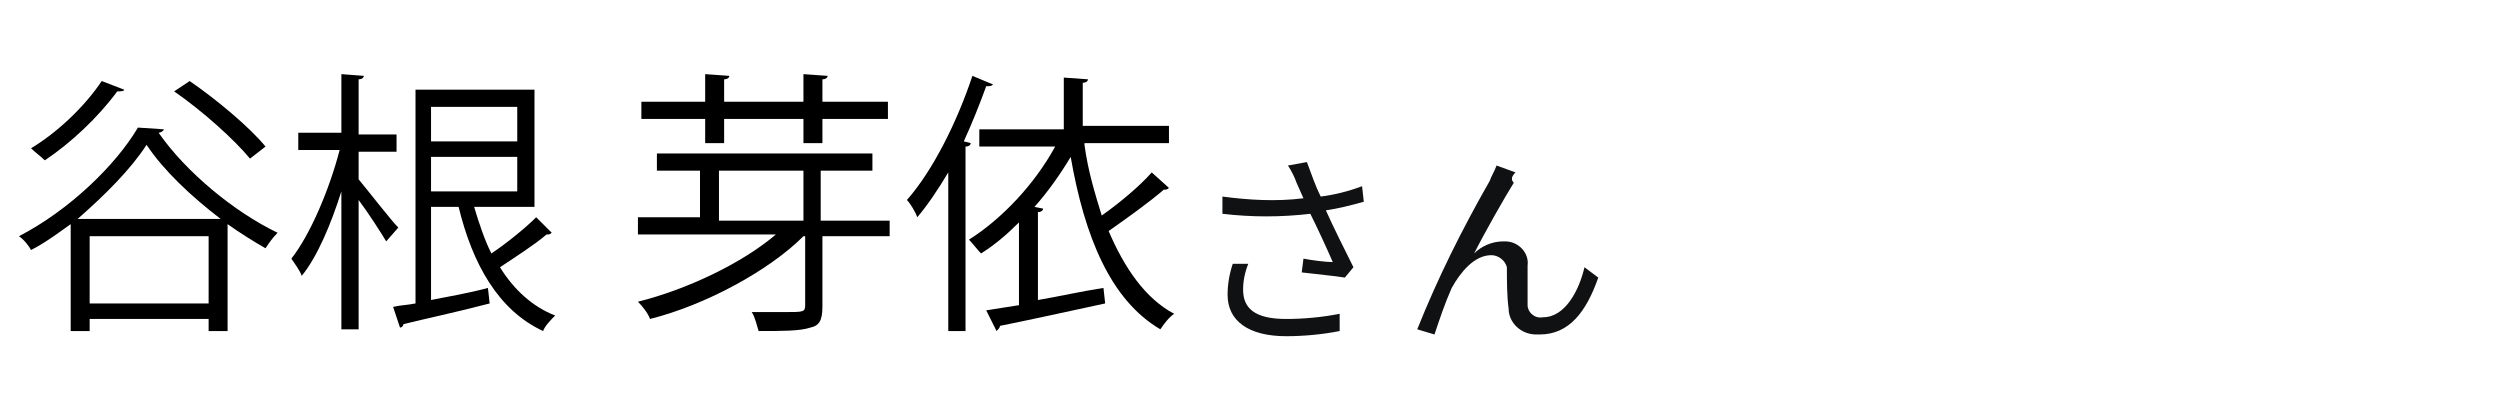 <?xml version="1.0" encoding="utf-8"?>
<!-- Generator: Adobe Illustrator 27.1.1, SVG Export Plug-In . SVG Version: 6.00 Build 0)  -->
<svg version="1.1" id="レイヤー_1" xmlns="http://www.w3.org/2000/svg" xmlns:xlink="http://www.w3.org/1999/xlink" x="0px"
	 y="0px" width="145px" height="24px" viewBox="0 0 145 24" style="enable-background:new 0 0 145 24;" xml:space="preserve">
<style type="text/css">
	.st0{fill:#101112;}
	.st1{fill:none;}
	.st2{display:none;}
</style>
<path class="st0" d="M71.5,15.3c-0.2,0.6-0.3,1.2-0.3,1.8c0,1.5,1.2,2.4,3.4,2.4c1,0,2.1-0.1,3.1-0.3v-1c-1,0.2-2.1,0.3-3.1,0.3
	c-1.8,0-2.5-0.6-2.5-1.7c0-0.5,0.1-1,0.3-1.5L71.5,15.3z M79,10.8c-0.8,0.3-1.6,0.5-2.4,0.6c-0.3-0.6-0.5-1.2-0.8-2l-1.1,0.2
	c0.2,0.3,0.4,0.7,0.5,1l0.4,0.9c-1.6,0.2-3.2,0.1-4.7-0.1v1c1.7,0.2,3.4,0.2,5.1,0c0.4,0.8,1,2.1,1.3,2.8c-0.4,0-1.2-0.1-1.7-0.2
	l-0.1,0.8c0.8,0.1,1.9,0.2,2.5,0.3l0.5-0.6c-0.5-1-1.2-2.4-1.6-3.3c0.7-0.1,1.5-0.3,2.2-0.5L79,10.8z M87.9,10l-1.1-0.4
	c-0.1,0.3-0.3,0.6-0.4,0.9c-1.6,2.8-3,5.6-4.2,8.6l1,0.3c0.3-0.9,0.6-1.8,1-2.7c0.5-0.9,1.3-1.9,2.3-1.9c0.4,0,0.8,0.3,0.9,0.7v0.1
	c0,0.6,0,1.6,0.1,2.3c0,0.8,0.7,1.5,1.6,1.5c0.1,0,0.1,0,0.2,0c1.7,0,2.7-1.3,3.4-3.3l-0.8-0.6c-0.3,1.3-1.1,2.9-2.4,2.9
	c-0.5,0.1-0.9-0.3-0.9-0.7v-0.1c0-0.6,0-1.5,0-2.2c0.1-0.7-0.5-1.4-1.3-1.4h-0.1c-0.7,0-1.3,0.3-1.7,0.7c0.6-1.2,1.8-3.3,2.3-4.1
	C87.6,10.4,87.7,10.2,87.9,10z"/>
<path class="st1" d="M0,0h145v24H0V0z"/>
<rect x="68.3" y="11.2" class="st2" width="2.6" height="1.1"/>
<g>
	<path d="M4.1,13c-0.7,0.5-1.5,1.1-2.3,1.5c-0.1-0.2-0.4-0.6-0.7-0.8C4,12.2,6.7,9.6,8,7.4l1.5,0.1c0,0.1-0.2,0.2-0.3,0.2
		c1.6,2.3,4.4,4.6,6.9,5.8c-0.3,0.3-0.5,0.6-0.7,0.9c-0.7-0.4-1.5-0.9-2.2-1.4v6.2h-1.1v-0.7H5.2v0.7H4.1V13z M7.2,5.2
		c0,0.1-0.2,0.1-0.4,0.1c-1.1,1.5-2.7,3-4.2,4C2.4,9.1,2,8.8,1.8,8.6c1.5-0.9,3.1-2.4,4.1-3.9L7.2,5.2z M12.8,12.7
		c-1.7-1.3-3.3-2.8-4.3-4.3c-0.9,1.4-2.4,2.9-4,4.3H12.8z M5.2,17.6h6.9v-3.9H5.2V17.6z M11,4.7c1.6,1.1,3.5,2.7,4.4,3.8l-0.9,0.7
		c-0.9-1.1-2.8-2.8-4.4-3.9L11,4.7z"/>
	<path d="M20.8,10.4c0.5,0.6,1.9,2.4,2.3,2.8L22.4,14c-0.3-0.5-1-1.6-1.6-2.4v7.5h-1v-8c-0.6,1.9-1.4,3.8-2.3,4.9
		c-0.1-0.3-0.4-0.7-0.6-1c1.1-1.4,2.2-4,2.8-6.3h-2.4v-1h2.5V4.3l1.3,0.1c0,0.1-0.1,0.2-0.3,0.2v3.2H23v1h-2.2V10.4z M27.5,12
		c0.3,1,0.6,1.9,1,2.7c0.9-0.6,2-1.5,2.6-2.1l0.9,0.9c0,0-0.1,0.1-0.2,0.1c0,0-0.1,0-0.1,0c-0.7,0.6-1.8,1.3-2.7,1.9
		c0.8,1.3,1.9,2.3,3.2,2.8c-0.2,0.2-0.6,0.6-0.7,0.9c-2.6-1.2-4.1-3.9-4.9-7.2H25v5.4c1-0.2,2.2-0.4,3.3-0.7l0.1,0.9
		c-1.9,0.5-3.8,0.9-5,1.2c0,0.1-0.1,0.2-0.2,0.2l-0.4-1.2c0.4-0.1,0.8-0.1,1.3-0.2V5.2H31V12H27.5z M30,6.2h-5v2h5V6.2z M25,9.1v2h5
		v-2H25z"/>
	<path d="M51.6,12.7v1h-3.9v4.1c0,0.8-0.2,1.1-0.7,1.2c-0.6,0.2-1.6,0.2-3,0.2c-0.1-0.3-0.2-0.8-0.4-1.1c0.7,0,1.4,0,1.9,0
		c1.1,0,1.2,0,1.2-0.4v-4h-0.1c-2,2-5.7,4-8.9,4.8c-0.1-0.3-0.4-0.7-0.7-1c2.8-0.7,6-2.2,8-3.9h-8v-1h3.6V9.9h-2.5v-1h12.5v1h-3v2.9
		H51.6z M40.9,8.3V6.9h-3.7v-1h3.7V4.3l1.4,0.1c0,0.1-0.1,0.2-0.3,0.2v1.3h4.6V4.3l1.4,0.1c0,0.1-0.1,0.2-0.3,0.2v1.3h3.8v1h-3.8
		v1.4h-1.1V6.9H42v1.4H40.9z M41.7,9.9v2.9h4.9V9.9H41.7z"/>
	<path d="M57.6,4.9C57.5,5,57.4,5,57.2,5c-0.4,1.1-0.8,2.1-1.3,3.2l0.4,0.1c0,0.1-0.1,0.2-0.3,0.2v10.7h-1V10
		c-0.6,1-1.2,1.9-1.8,2.6c-0.1-0.3-0.4-0.8-0.6-1c1.5-1.7,2.9-4.5,3.8-7.2L57.6,4.9z M62.9,8.4c0.2,1.5,0.6,2.8,1,4.1
		c1-0.7,2.2-1.7,2.9-2.5l1,0.9c0,0-0.1,0.1-0.2,0.1c0,0-0.1,0-0.1,0c-0.8,0.7-2.2,1.7-3.2,2.4c0.9,2.1,2.1,3.9,3.8,4.8
		c-0.3,0.2-0.6,0.6-0.8,0.9c-2.9-1.7-4.4-5.4-5.2-10c-0.6,1-1.3,2-2.1,2.9l0.5,0.1c0,0.1-0.1,0.2-0.3,0.2v5.1
		c1.2-0.2,2.5-0.5,3.8-0.7l0.1,0.9c-2.3,0.5-4.6,1-6.1,1.3c0,0.1-0.1,0.2-0.2,0.3L57.2,18l1.9-0.3v-4.8c-0.7,0.7-1.4,1.3-2.2,1.8
		c-0.2-0.2-0.5-0.6-0.7-0.8c1.9-1.2,3.8-3.2,5-5.4h-4.4v-1h4.9V4.5l1.4,0.1c0,0.1-0.1,0.2-0.3,0.2v2.5h5v1H62.9z"/>
</g>
</svg>
